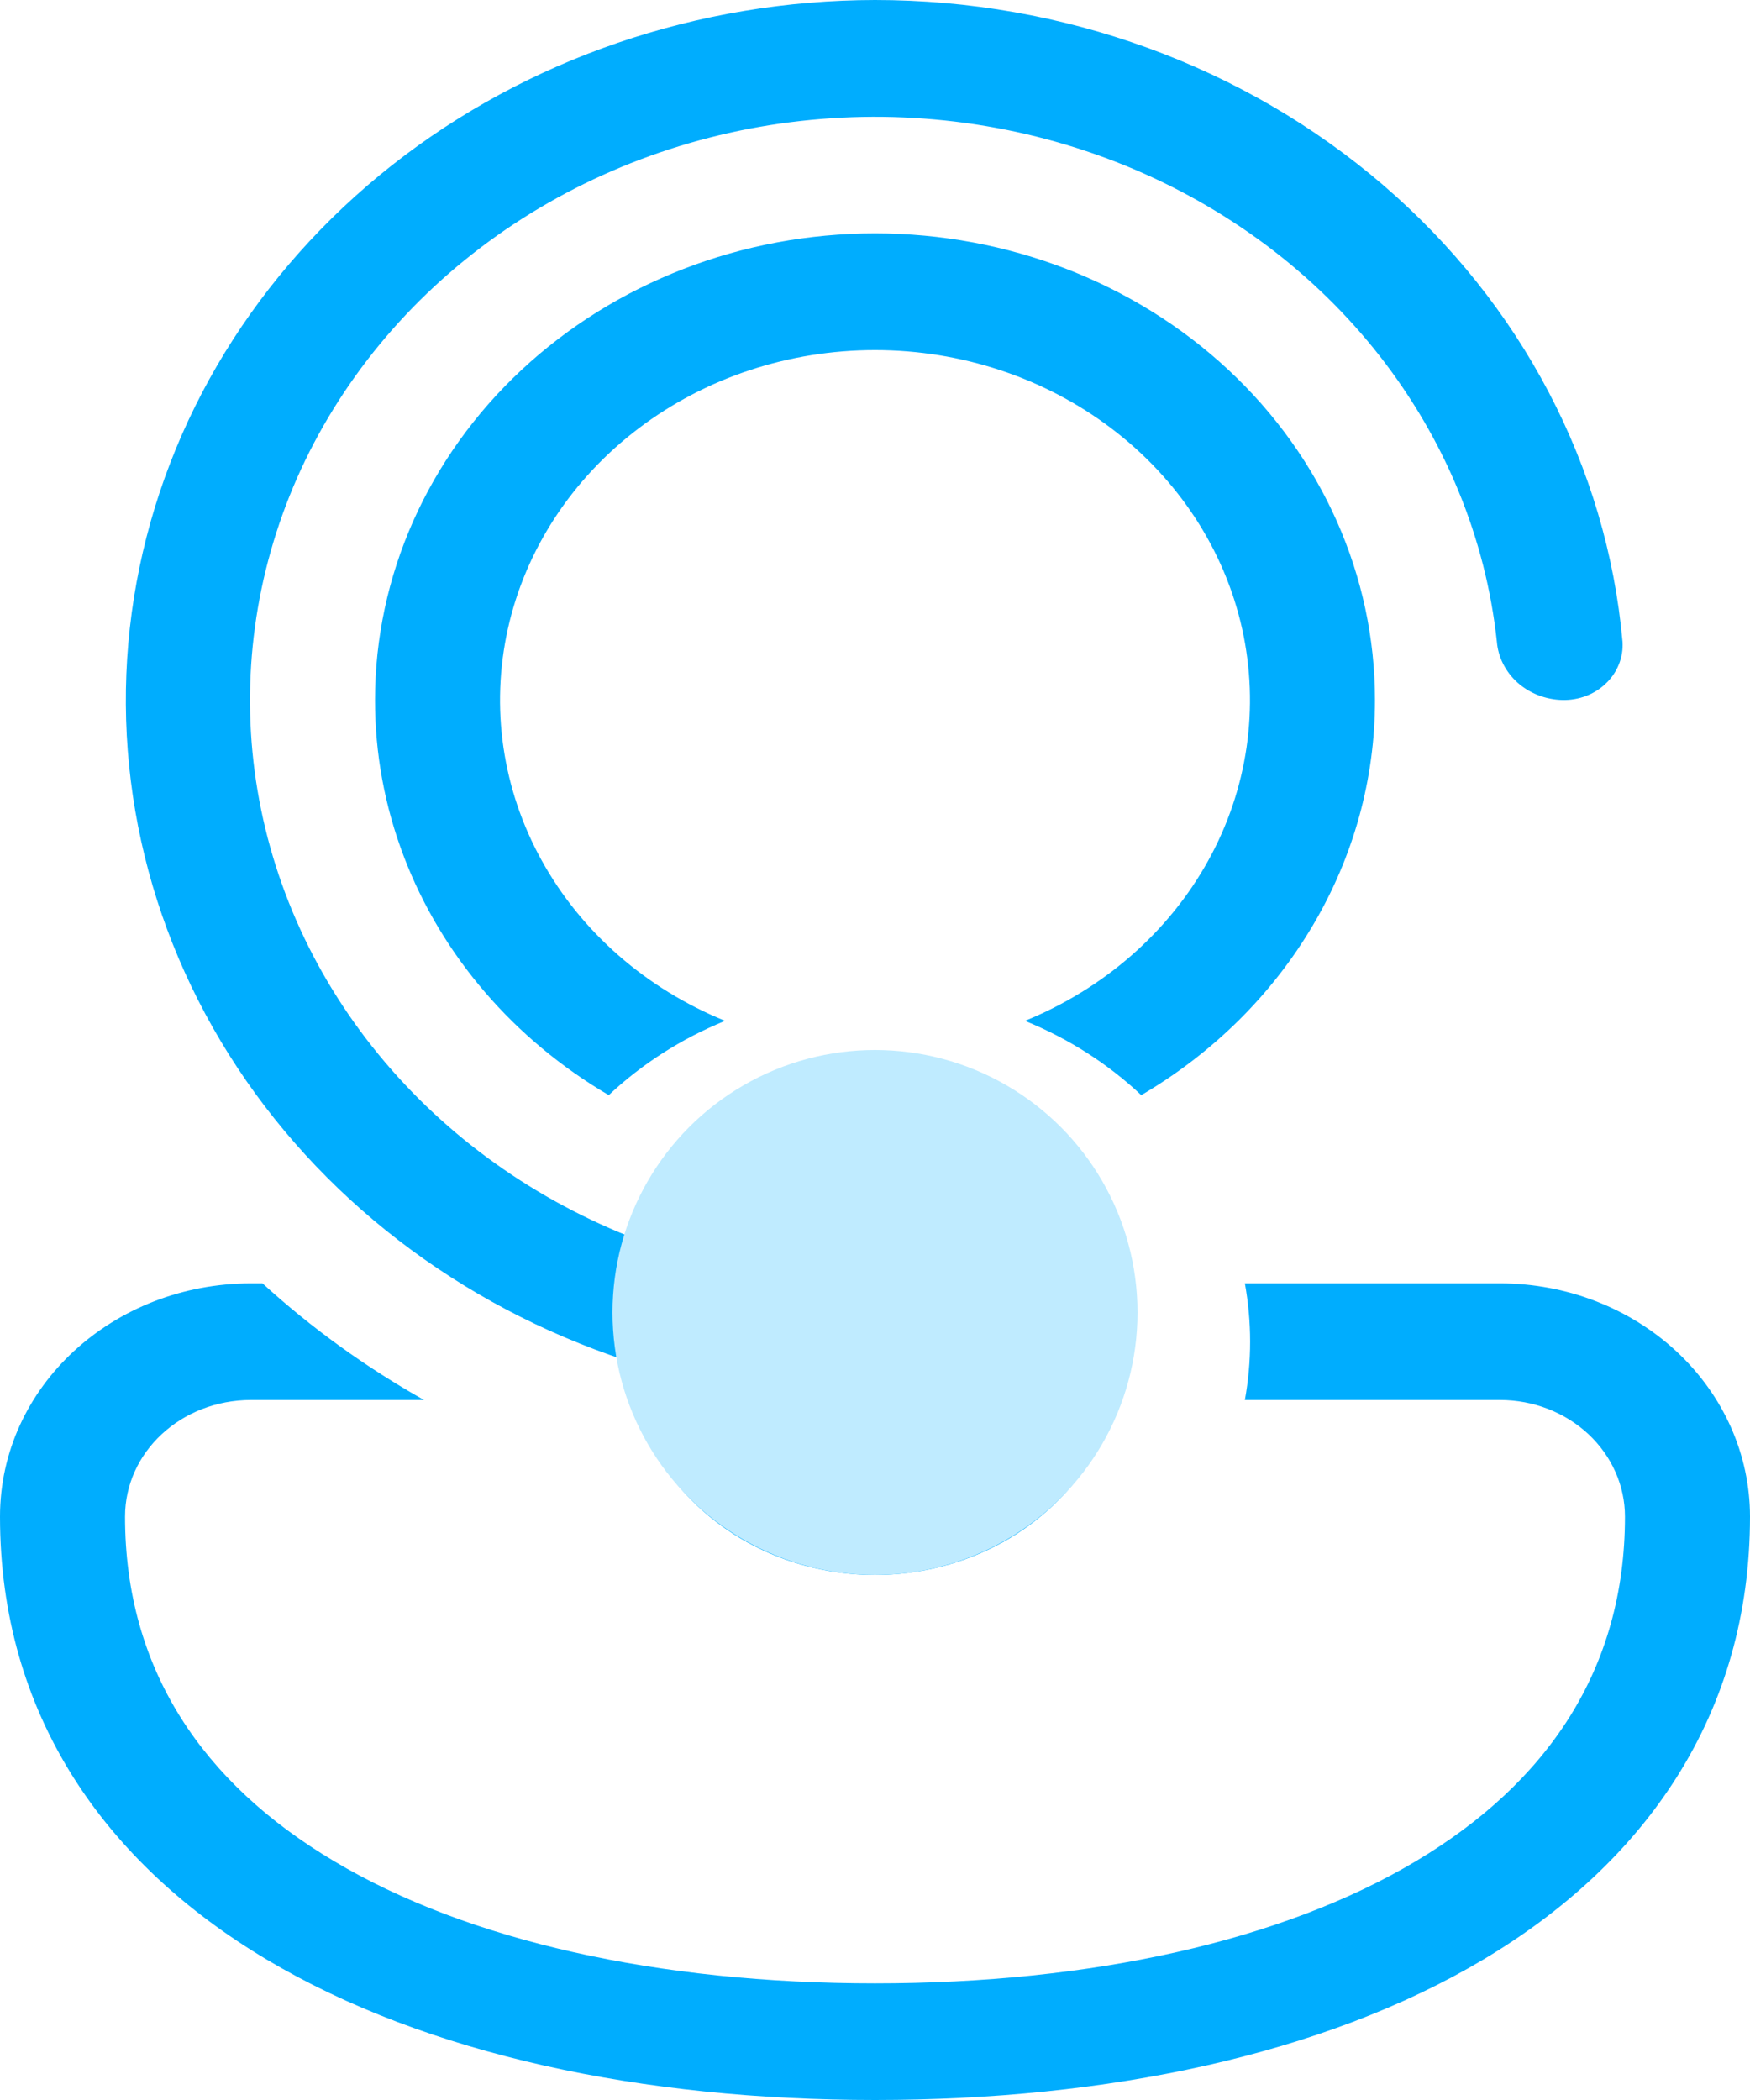 <svg width="20" height="24" viewBox="0 0 20 24" fill="none" xmlns="http://www.w3.org/2000/svg">
<path d="M10 18C9.282 18 8.59 17.748 8.062 17.293C7.534 16.838 7.209 16.215 7.151 15.547C5.246 14.917 3.64 13.68 2.617 12.053C1.594 10.425 1.22 8.513 1.561 6.654C1.902 4.794 2.935 3.107 4.479 1.889C6.023 0.672 7.979 0.003 10 8.41253e-08C12.15 -0 14.221 0.753 15.804 2.112C17.386 3.47 18.364 5.334 18.543 7.333C18.549 7.42 18.535 7.507 18.503 7.589C18.471 7.67 18.422 7.745 18.357 7.807C18.293 7.87 18.215 7.92 18.129 7.953C18.043 7.986 17.95 8.002 17.857 8C17.666 7.996 17.483 7.925 17.344 7.802C17.206 7.678 17.121 7.511 17.107 7.333C16.98 6.154 16.518 5.029 15.77 4.071C15.022 3.114 14.014 2.361 12.849 1.888C11.685 1.416 10.407 1.241 9.147 1.383C7.886 1.524 6.689 1.977 5.678 2.694C4.668 3.41 3.88 4.366 3.396 5.461C2.913 6.557 2.75 7.753 2.926 8.926C3.103 10.1 3.61 11.208 4.398 12.137C5.186 13.067 6.224 13.783 7.407 14.213C7.622 13.779 7.959 13.407 8.381 13.136C8.803 12.865 9.296 12.705 9.807 12.673C10.318 12.64 10.829 12.737 11.287 12.953C11.745 13.168 12.132 13.494 12.408 13.897C12.684 14.3 12.838 14.765 12.856 15.243C12.873 15.721 12.752 16.195 12.506 16.614C12.26 17.034 11.897 17.384 11.456 17.628C11.015 17.871 10.512 18 10 18ZM2.87 14.667H3C3.557 15.175 4.176 15.623 4.846 16H2.87C2.069 16 1.429 16.596 1.429 17.333C1.429 19.079 2.317 20.379 3.819 21.271C5.347 22.181 7.521 22.667 10 22.667C12.479 22.667 14.653 22.181 16.181 21.271C17.681 20.377 18.571 19.08 18.571 17.333C18.571 16.98 18.421 16.641 18.153 16.39C17.885 16.14 17.522 16 17.143 16H14.227C14.307 15.559 14.307 15.108 14.227 14.667H17.143C17.901 14.667 18.627 14.948 19.163 15.448C19.699 15.948 20 16.626 20 17.333C20 19.588 18.81 21.288 16.95 22.396C15.119 23.485 12.65 24 10 24C7.35 24 4.881 23.485 3.05 22.396C1.19 21.289 0 19.587 0 17.333C0 15.849 1.29 14.667 2.87 14.667ZM15.714 8C15.715 8.902 15.47 9.79 15.002 10.579C14.535 11.369 13.861 12.036 13.043 12.516C12.662 12.157 12.211 11.869 11.714 11.667C12.617 11.299 13.356 10.653 13.808 9.836C14.26 9.02 14.396 8.083 14.195 7.183C13.994 6.284 13.467 5.476 12.703 4.897C11.939 4.317 10.985 4.001 10 4.001C9.015 4.001 8.061 4.317 7.297 4.897C6.533 5.476 6.006 6.284 5.805 7.183C5.604 8.083 5.74 9.02 6.192 9.836C6.644 10.653 7.383 11.299 8.286 11.667C7.786 11.871 7.336 12.16 6.957 12.516C5.872 11.879 5.048 10.92 4.617 9.793C4.397 9.218 4.285 8.611 4.286 8C4.286 6.586 4.888 5.229 5.959 4.229C7.031 3.229 8.484 2.667 10 2.667C11.515 2.667 12.969 3.229 14.041 4.229C15.112 5.229 15.714 6.586 15.714 8Z" fill="#00ADFE"/>
<circle cx="10" cy="15" r="3" fill="#BFEBFF"/>
</svg>
